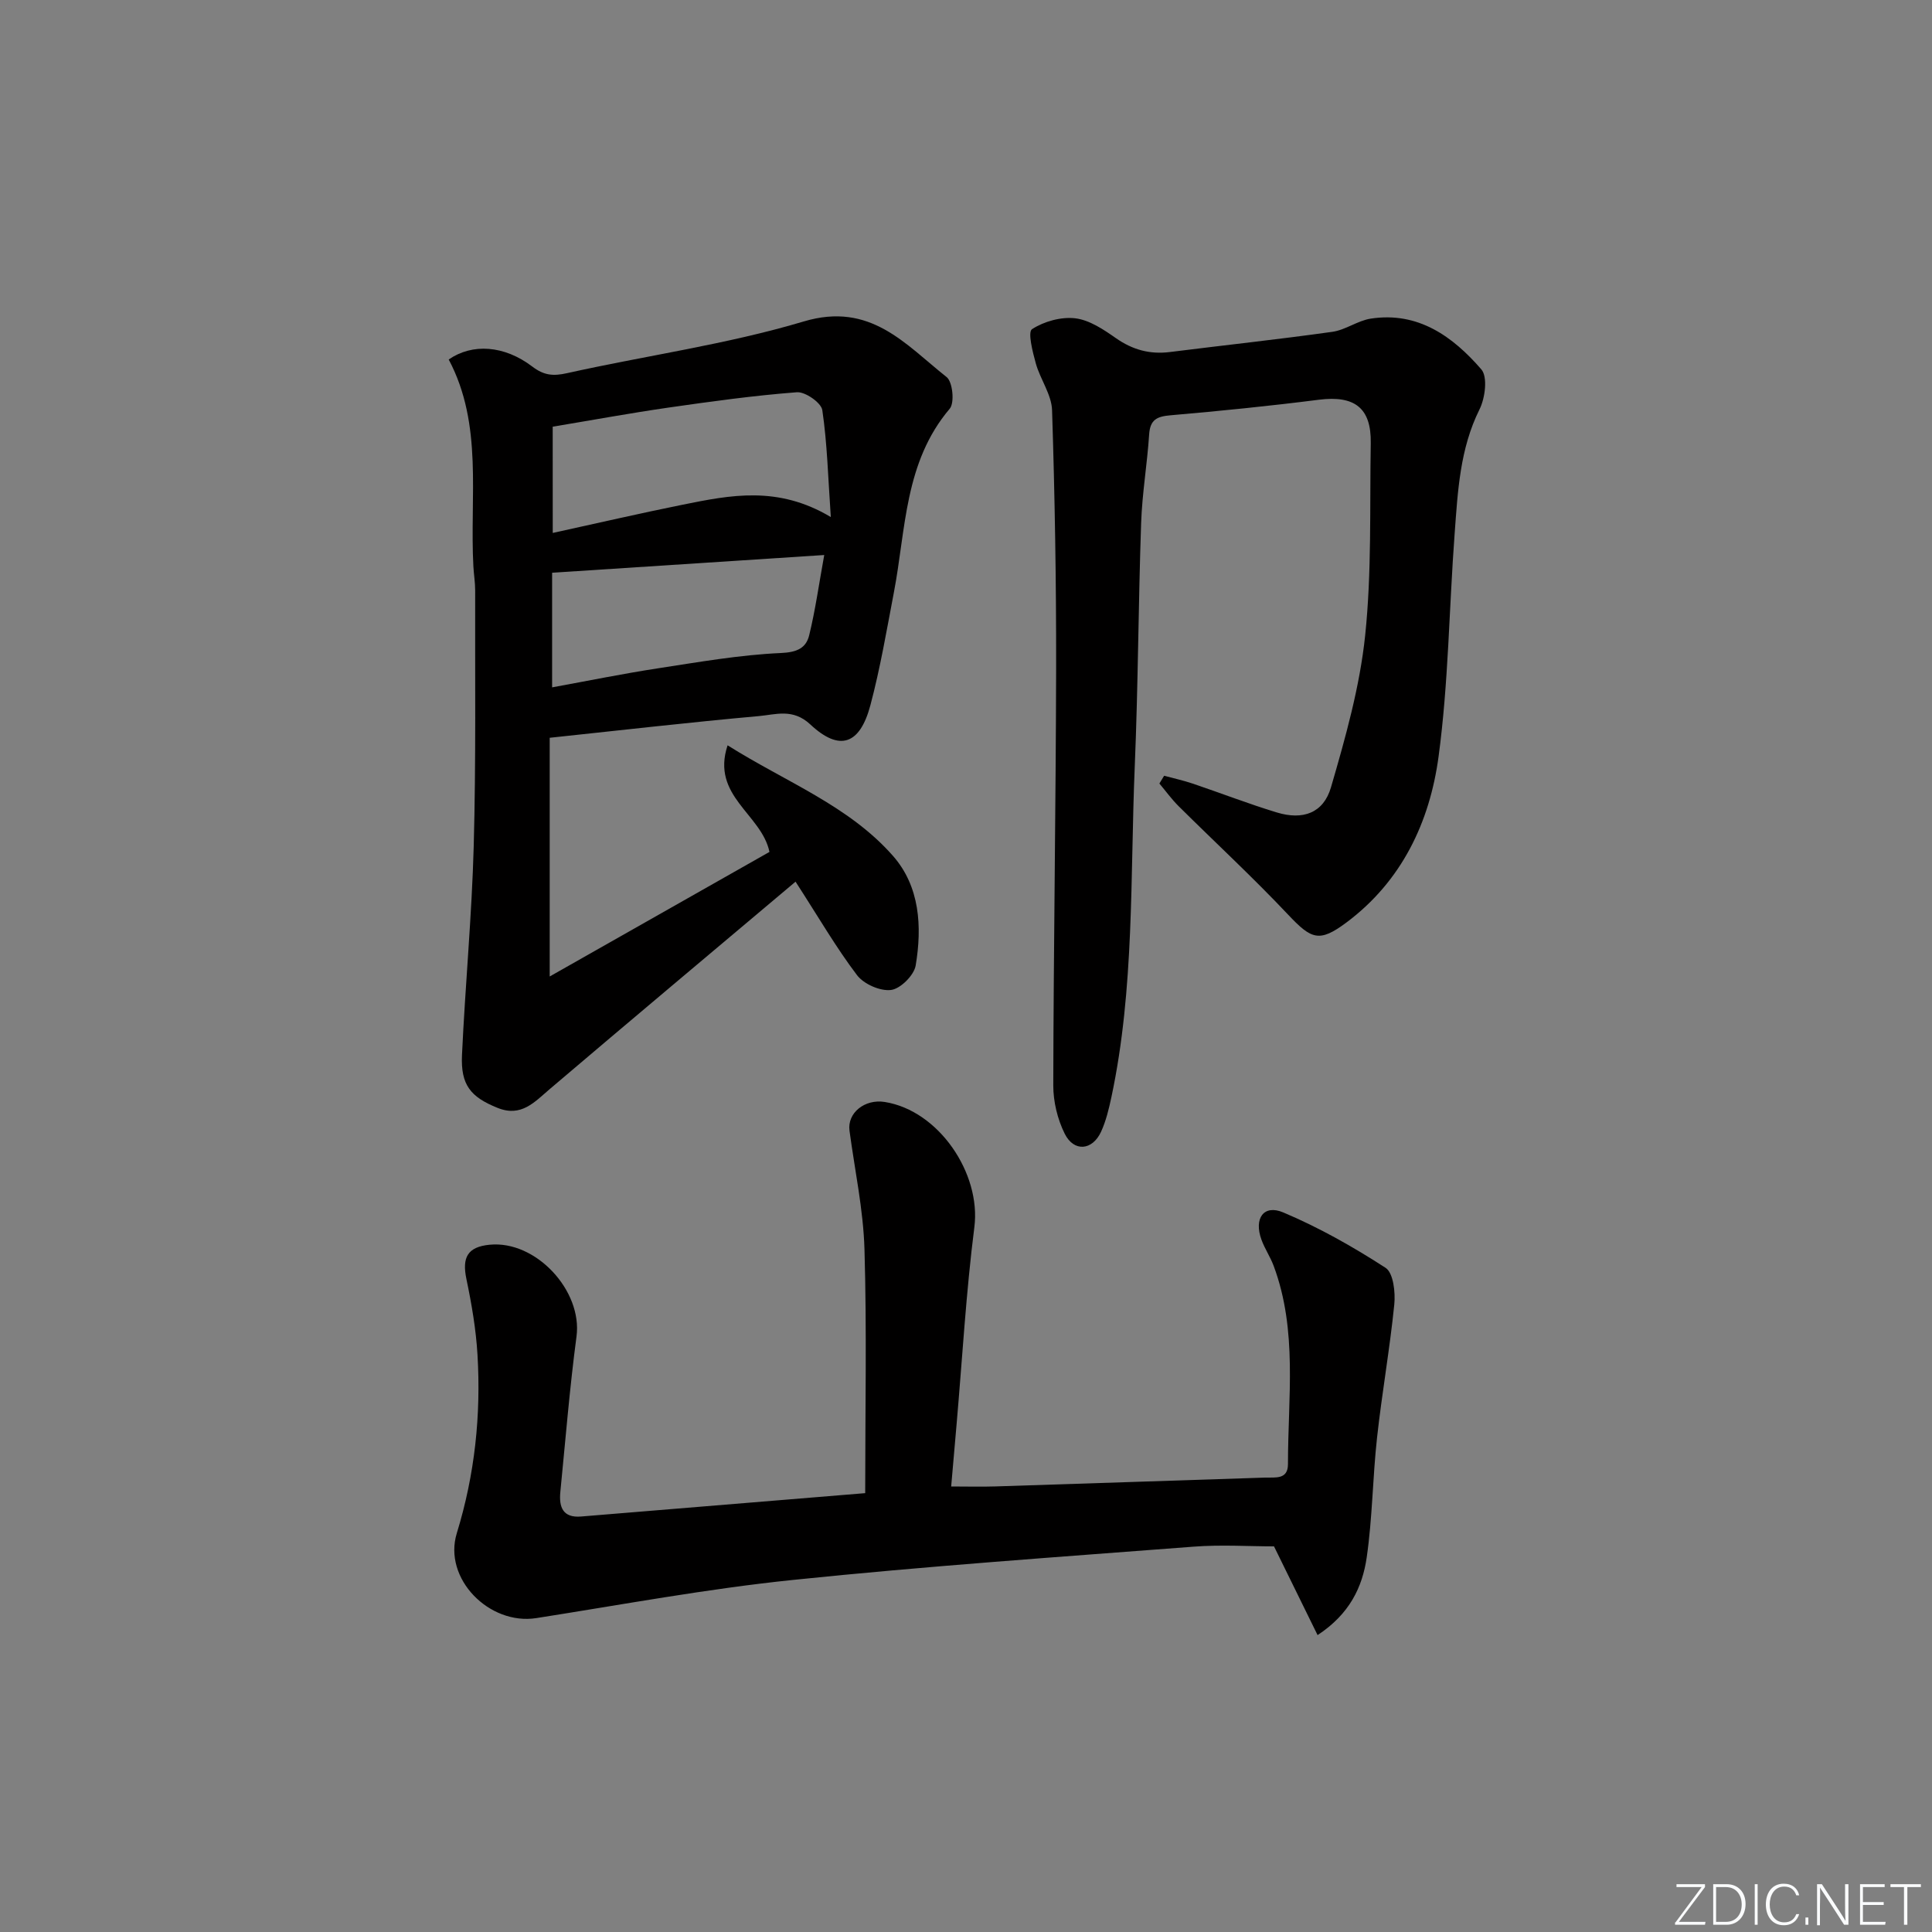 <svg enable-background="new 0 0 400 400" viewBox="0 0 400 400" xmlns="http://www.w3.org/2000/svg"><rect x="0" y="0" width="400" height="400" fill="#808080" stroke="none"/><g fill="#fafbfc"><path d="m346.9 398 5.4-7.3h-5.2v-.6h5.9v.6l-5.4 7.2h5.5l-.1.6h-6.2v-.5z"/><path d="m354.7 390.1h2.8c2.3 0 3.9 1.6 3.9 4.1s-1.6 4.3-3.9 4.3h-2.8zm.6 7.8h2c2.2 0 3.3-1.6 3.3-3.6 0-1.8-1-3.6-3.3-3.6h-2z"/><path d="m363.9 390.1v8.4h-.6v-8.4z"/><path d="m372.5 396.3c-.4 1.3-1.4 2.3-3.2 2.3-2.4 0-3.7-1.9-3.7-4.3 0-2.3 1.2-4.3 3.7-4.3 1.8 0 2.9 1 3.2 2.4h-.6c-.4-1.1-1.1-1.8-2.5-1.8-2.1 0-3 1.9-3 3.7s.9 3.7 3 3.7c1.4 0 2.1-.7 2.5-1.7z"/><path d="m373.8 398.5v-1.5h.6v1.5z"/><path d="m376.2 398.5v-8.4h1c1.3 2 4.4 6.7 4.9 7.6-.1-1.2-.1-2.4-.1-3.8v-3.8h.7v8.4h-.9c-1.2-1.9-4.4-6.8-5-7.7.1 1.1 0 2.3 0 3.9v3.9h-.6z"/><path d="m390 394.4h-4.3v3.5h4.7l-.1.6h-5.2v-8.4h5.1v.6h-4.5v3.1h4.3z"/><path d="m394.2 390.7h-2.8v-.6h6.3v.6h-2.8v7.8h-.7z"/></g><path d="m164.71 182.54c-17.35 14.62-34.14 28.69-50.83 42.89-3.21 2.73-5.94 5.92-10.85 3.95-5.59-2.25-7.67-4.73-7.38-10.96.67-14.44 2.04-28.85 2.43-43.29.48-17.62.25-35.26.3-52.89 0-1.65-.28-3.31-.37-4.96-.79-14.46 2.07-29.32-5.11-42.85 4.87-3.38 11.49-2.96 17.3 1.46 2.43 1.85 4.33 2.01 7.2 1.37 16.33-3.64 33.04-5.94 49.02-10.71 13.79-4.12 21 4.73 29.57 11.52 1.25.99 1.68 5.33.64 6.55-9.42 11.1-9.06 25-11.57 38.08-1.49 7.8-2.82 15.67-4.86 23.33-2.18 8.17-6.39 9.61-12.43 3.96-3.62-3.38-7.15-2.04-10.67-1.73-14.19 1.27-28.35 2.91-43.29 4.49v49.42c15.84-8.98 30.74-17.42 45.5-25.79-1.65-7.87-12.15-11.55-8.67-22.07 12.06 7.6 25.08 12.48 34.23 22.88 5.58 6.33 6.06 14.66 4.71 22.71-.34 2.02-3.14 4.81-5.09 5.06-2.24.29-5.64-1.21-7.05-3.06-4.31-5.68-7.9-11.89-12.73-19.36zm-50.27-72.2c9.25-2.02 18.08-4.07 26.96-5.86 9.79-1.97 19.64-3.99 30.61 2.57-.57-8.21-.74-15.24-1.76-22.14-.23-1.53-3.53-3.83-5.26-3.7-8.9.68-17.76 1.91-26.61 3.18-7.96 1.15-15.87 2.61-23.95 3.95.01 7.42.01 14.35.01 22zm56.21 4.57c-19.58 1.28-37.87 2.47-56.34 3.67v23.73c7.52-1.37 14.66-2.83 21.84-3.93 8.49-1.3 17-2.8 25.54-3.18 3.36-.15 5.2-1.03 5.85-3.7 1.28-5.24 2.02-10.6 3.11-16.59z" fill="#010000"/><path d="m179.13 309.14c0-17.26.34-33.89-.15-50.5-.24-8.2-2.01-16.36-3.1-24.54-.49-3.66 3.12-6.61 7.29-5.95 11.19 1.78 19.98 14.78 18.56 25.92-1.72 13.51-2.49 27.13-3.67 40.71-.36 4.13-.72 8.25-1.13 12.98 3.26 0 6.19.08 9.12-.01 18.62-.59 37.24-1.23 55.86-1.83 2.14-.07 4.75.47 4.75-2.8-.01-13.74 2.03-27.65-2.96-41.03-.69-1.86-1.84-3.54-2.52-5.4-1.62-4.4.43-7.39 4.5-5.67 7.38 3.11 14.46 7.11 21.19 11.47 1.61 1.05 2.06 5.08 1.8 7.61-.93 9.21-2.56 18.36-3.57 27.57-.91 8.24-.95 16.59-2.14 24.79-.89 6.12-3.53 11.71-10.17 16.07-3.15-6.41-6.09-12.4-9.02-18.37-5.13 0-10.92-.38-16.65.06-27.67 2.12-55.37 4.03-82.97 6.89-17.79 1.84-35.43 5.13-53.11 7.9-9.73 1.53-19.36-8.17-16.46-17.59 3.73-12.13 5.02-24.4 4.28-36.93-.31-5.25-1.21-10.5-2.29-15.66-.95-4.51.24-6.67 4.78-7.12 9.61-.96 19.27 9.53 18.01 18.99-1.42 10.7-2.29 21.47-3.35 32.22-.3 3.07.5 5.37 4.28 5.06 19.71-1.61 39.4-3.23 58.84-4.84z" fill="#010000"/><path d="m241.02 160.61c1.98.54 3.99.97 5.93 1.63 5.81 1.96 11.54 4.19 17.4 5.97 5.4 1.64 9.66.14 11.22-5.22 3-10.3 5.96-20.8 7.07-31.41 1.38-13.18.93-26.56 1.16-39.85.12-7.29-3.36-9.9-10.73-8.97-10.21 1.3-20.46 2.33-30.72 3.22-2.79.24-4.23.88-4.43 3.95-.4 6.12-1.45 12.21-1.66 18.33-.58 16.79-.62 33.6-1.32 50.39-.96 22.88-.03 45.91-4.84 68.52-.52 2.42-1.11 4.9-2.13 7.13-1.8 3.92-5.63 4.26-7.54.41-1.49-3-2.37-6.65-2.36-10.01.06-28.79.53-57.58.59-86.37.03-17.8-.27-35.6-.84-53.39-.1-3.25-2.44-6.39-3.36-9.68-.66-2.38-1.71-6.51-.79-7.11 2.48-1.61 6.01-2.59 8.94-2.25 2.94.35 5.86 2.31 8.41 4.1 3.47 2.43 7.06 3.41 11.23 2.88 11.2-1.41 22.43-2.61 33.6-4.18 2.72-.38 5.22-2.31 7.94-2.73 9.82-1.51 17 3.7 22.9 10.5 1.35 1.55.8 5.94-.37 8.28-4.07 8.18-4.5 16.95-5.15 25.7-1.15 15.4-1.27 30.92-3.33 46.19-1.83 13.56-7.61 25.8-19.1 34.37-5.6 4.17-7.22 3.48-12.04-1.63-7.29-7.73-15.12-14.97-22.67-22.46-1.45-1.44-2.67-3.13-3.99-4.7.32-.55.65-1.08.98-1.61z" fill="#010000"/></svg>